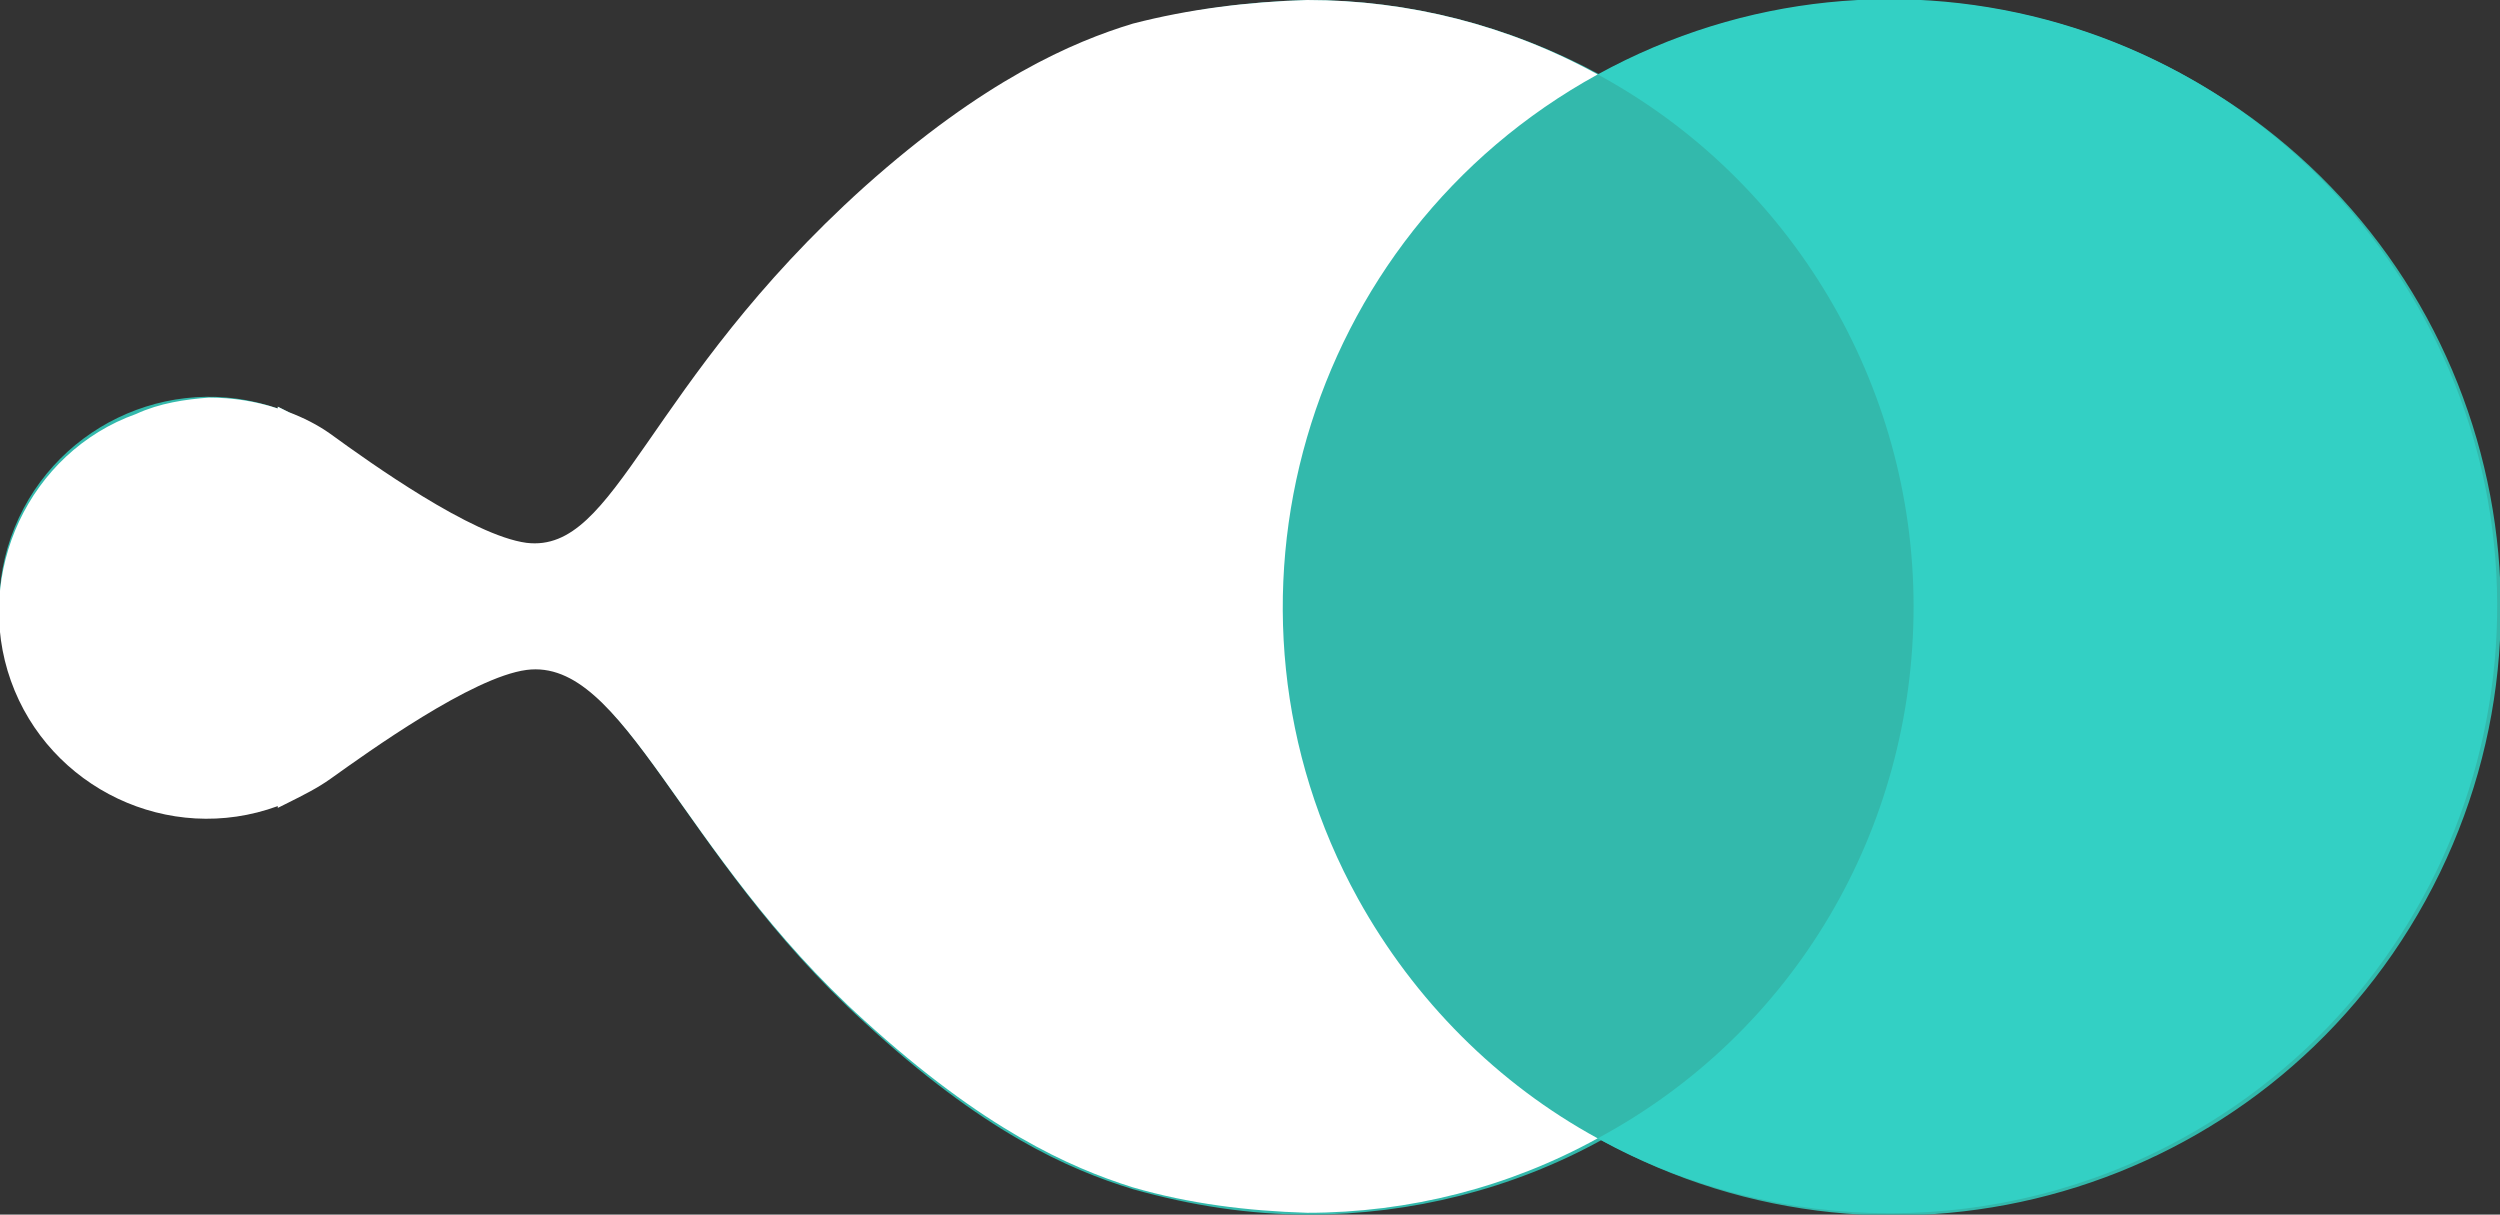 <?xml version="1.0" encoding="UTF-8"?> <!-- Generator: Adobe Illustrator 25.2.0, SVG Export Plug-In . SVG Version: 6.00 Build 0) --> <svg xmlns="http://www.w3.org/2000/svg" xmlns:xlink="http://www.w3.org/1999/xlink" id="Слой_1" x="0px" y="0px" width="137.7px" height="66.9px" viewBox="0 0 137.7 66.9" style="enable-background:new 0 0 137.7 66.9;" xml:space="preserve"><rect x="0" y="0" width="137.7" height="66.9" fill="#333333" stroke="none"/> <style type="text/css"> .st0{fill:#33B9AC;} .st1{fill:#FFFFFF;} .st2{fill:#33D0C4;} </style> <path class="st0" d="M104.1,0C98.5,0,93,1.4,88.1,4.1C83.1,1.4,77.6,0,72,0c-3.3,0.1-6.5,0.5-9.6,1.4c-3.3,1-8.2,3.1-14.8,9 C35.5,21.3,34,30.6,29,30c-2.9-0.4-8.7-4.4-10.8-6c-0.7-0.5-1.5-0.9-2.3-1.3l-0.6-0.3v0.1c-6-2.1-12.6,1.1-14.7,7.1 s1.1,12.6,7.1,14.7c2.5,0.9,5.1,0.9,7.6,0v0.1l0.6-0.3c0.8-0.3,1.6-0.8,2.3-1.3c2.1-1.5,7.9-5.6,10.8-6c5.4-0.6,8.4,10.2,18.6,19.5 c6.5,6,11.2,8.1,14.8,9.2c3.2,0.9,6.4,1.4,9.7,1.4c5.6,0,11.2-1.4,16.1-4.1c16.2,8.9,36.5,3,45.4-13.2s3-36.5-13.2-45.4 C115.3,1.4,109.8,0,104.1,0z"></path> <path class="st1" d="M11.5,21.9c1.3,0,2.6,0.2,3.8,0.6v-0.1l0.6,0.3c0.8,0.3,1.6,0.7,2.3,1.2c2.2,1.6,7.8,5.6,10.8,6 c5,0.6,6.5-8.7,18.6-19.6c6.6-5.9,11.5-8,14.8-9C65.5,0.5,68.7,0.1,72,0c5.6,0,11.1,1.4,16,4.1C71.8,13,65.9,33.4,74.8,49.5 c3.1,5.6,7.7,10.2,13.2,13.2c-4.9,2.7-10.4,4.1-16,4.1c-3.3-0.1-6.5-0.5-9.6-1.4c-3.5-1.1-8.2-3.2-14.8-9.2 C37.4,47,34.4,36.2,29,36.9c-3,0.4-8.7,4.5-10.8,6c-0.7,0.5-1.5,0.9-2.3,1.3l-0.6,0.3v-0.1c-6,2.2-12.6-1-14.7-6.9s1-12.6,6.9-14.7 C8.8,22.2,10.2,22,11.5,21.9L11.5,21.9z"></path> <path class="st2" d="M105.4,33.4c0-12.2-6.7-23.5-17.4-29.3c16.2-8.9,36.5-3,45.4,13.2s3,36.5-13.2,45.4c-10,5.5-22.2,5.5-32.2,0 C98.8,56.9,105.4,45.7,105.4,33.4z"></path> </svg> 